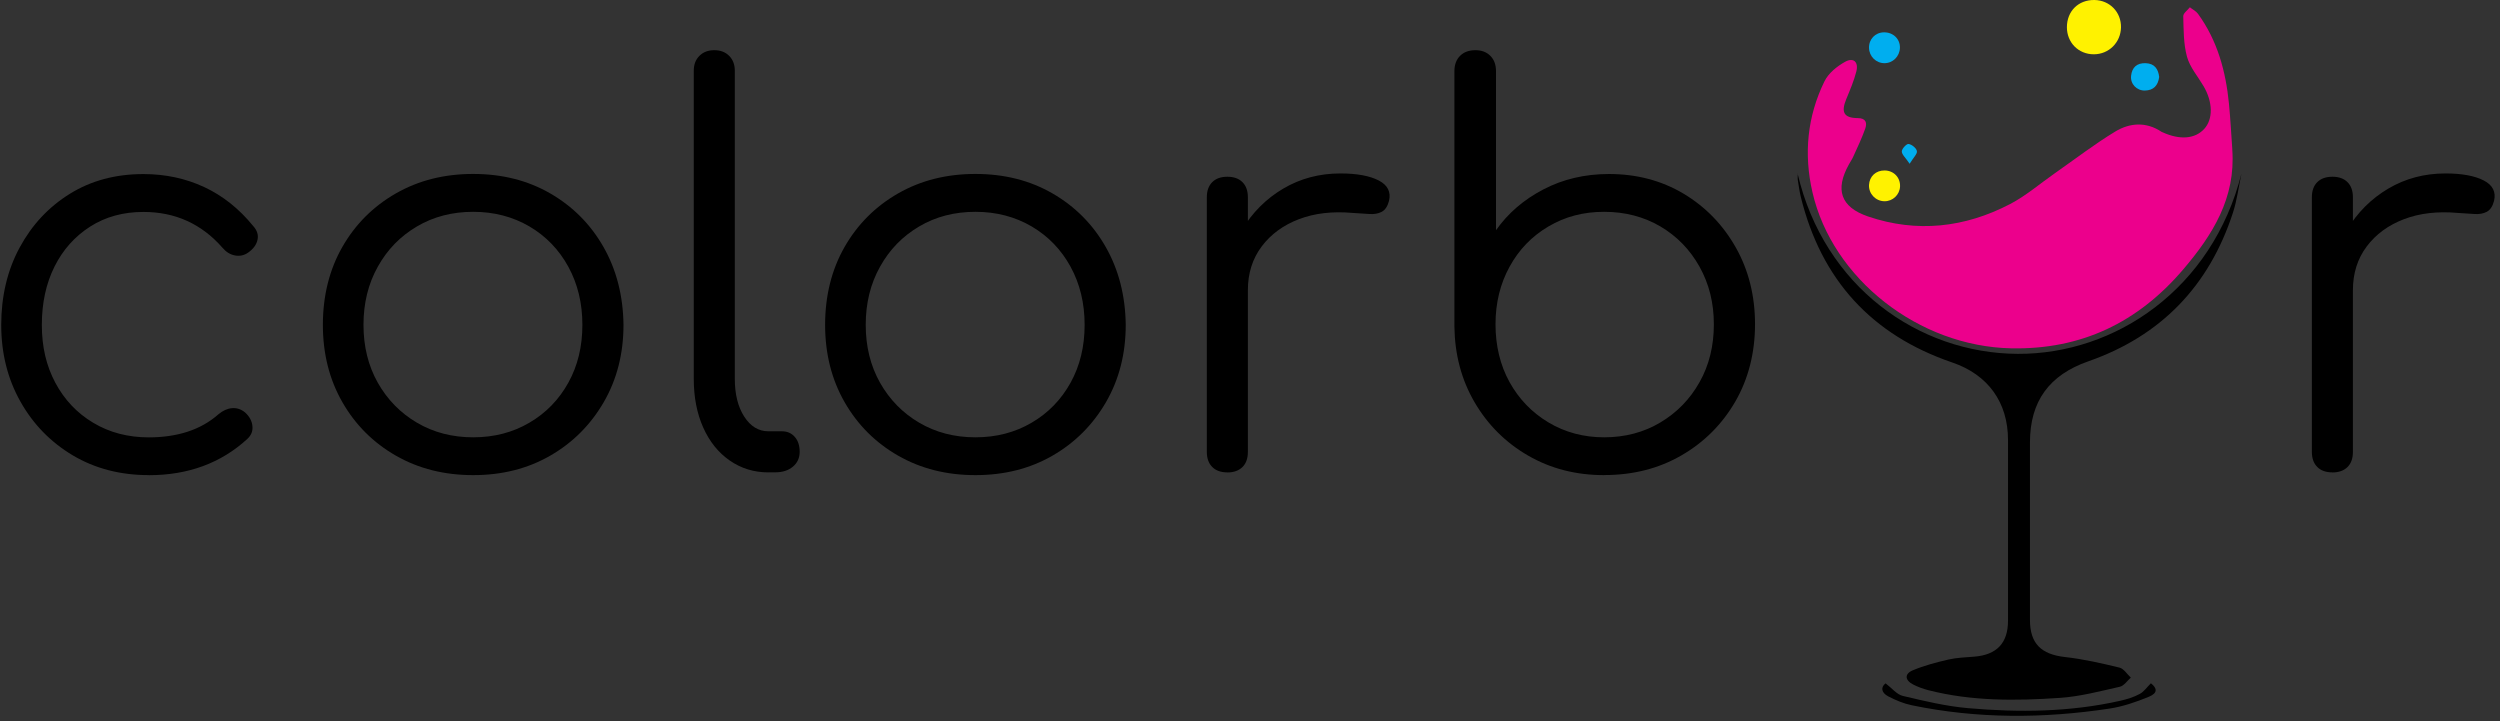 <?xml version="1.0" encoding="UTF-8"?> <svg xmlns="http://www.w3.org/2000/svg" width="402" height="116" viewBox="0 0 402 116" fill="none"><rect x="0" y="0" width="402" height="116" fill="#333333" stroke="none"/><g clip-path="url(#clip0_505_28)"><path d="M23.928 76.4C19.348 76.4 15.278 75.34 11.718 73.23C8.158 71.11 5.338 68.23 3.288 64.58C1.228 60.93 0.198 56.82 0.198 52.24C0.198 47.66 1.178 43.46 3.158 39.81C5.128 36.16 7.818 33.28 11.238 31.16C14.658 29.04 18.598 27.99 23.058 27.99C26.588 27.99 29.848 28.69 32.838 30.08C35.818 31.47 38.448 33.56 40.708 36.34C41.348 37.04 41.578 37.77 41.408 38.56C41.238 39.35 40.738 40.02 39.928 40.6C39.288 41.06 38.578 41.22 37.798 41.08C37.018 40.94 36.338 40.51 35.758 39.82C32.398 35.99 28.168 34.08 23.068 34.08C19.818 34.08 16.968 34.86 14.508 36.43C12.048 38 10.128 40.14 8.768 42.86C7.408 45.58 6.728 48.71 6.728 52.25C6.728 55.79 7.448 58.83 8.898 61.55C10.348 64.27 12.378 66.42 14.988 67.98C17.598 69.55 20.578 70.33 23.938 70.33C26.198 70.33 28.268 70.03 30.158 69.42C32.038 68.81 33.708 67.87 35.158 66.59C35.858 66.01 36.578 65.69 37.328 65.63C38.078 65.57 38.778 65.8 39.418 66.33C40.118 66.97 40.508 67.69 40.588 68.5C40.678 69.31 40.398 70.01 39.758 70.59C35.528 74.47 30.248 76.41 23.938 76.41L23.928 76.4Z" fill="black"></path><path d="M76.088 76.4C71.448 76.4 67.308 75.36 63.658 73.27C60.008 71.18 57.138 68.31 55.048 64.66C52.958 61.01 51.918 56.87 51.918 52.23C51.918 47.59 52.958 43.36 55.048 39.71C57.138 36.06 60.008 33.19 63.658 31.1C67.308 29.01 71.448 27.97 76.088 27.97C80.728 27.97 84.858 29.01 88.478 31.1C92.098 33.19 94.958 36.06 97.038 39.71C99.118 43.36 100.198 47.53 100.258 52.23C100.258 56.87 99.198 61.01 97.088 64.66C94.968 68.31 92.108 71.18 88.478 73.27C84.858 75.36 80.728 76.4 76.088 76.4ZM76.088 70.32C79.448 70.32 82.458 69.54 85.128 67.97C87.798 66.41 89.878 64.26 91.388 61.54C92.898 58.82 93.648 55.71 93.648 52.24C93.648 48.77 92.898 45.65 91.388 42.89C89.878 40.14 87.798 37.98 85.128 36.41C82.458 34.85 79.448 34.06 76.088 34.06C72.728 34.06 69.708 34.84 67.048 36.41C64.378 37.98 62.278 40.13 60.748 42.89C59.208 45.64 58.448 48.76 58.448 52.24C58.448 55.72 59.218 58.82 60.748 61.54C62.288 64.26 64.388 66.41 67.048 67.97C69.718 69.54 72.728 70.32 76.088 70.32Z" fill="black"></path><path d="M123.558 75.96C121.238 75.96 119.168 75.32 117.338 74.05C115.508 72.78 114.088 71.01 113.078 68.75C112.068 66.49 111.558 63.88 111.558 60.93V11.37C111.558 10.38 111.858 9.59 112.468 8.98C113.078 8.37 113.868 8.07 114.858 8.07C115.848 8.07 116.638 8.37 117.248 8.98C117.858 9.59 118.158 10.39 118.158 11.37V60.92C118.158 63.41 118.668 65.44 119.678 67C120.688 68.56 121.978 69.35 123.548 69.35H125.718C126.588 69.35 127.278 69.65 127.808 70.26C128.338 70.87 128.588 71.67 128.588 72.65C128.588 73.63 128.228 74.43 127.498 75.04C126.768 75.65 125.828 75.95 124.668 75.95H123.538L123.558 75.96Z" fill="black"></path><path d="M156.848 76.4C152.208 76.4 148.068 75.36 144.418 73.27C140.768 71.18 137.898 68.31 135.808 64.66C133.718 61.01 132.678 56.87 132.678 52.23C132.678 47.59 133.718 43.36 135.808 39.71C137.898 36.06 140.768 33.19 144.418 31.1C148.068 29.01 152.208 27.97 156.848 27.97C161.488 27.97 165.618 29.01 169.238 31.1C172.858 33.19 175.718 36.06 177.798 39.71C179.878 43.36 180.958 47.53 181.018 52.23C181.018 56.87 179.958 61.01 177.848 64.66C175.728 68.31 172.868 71.18 169.238 73.27C165.618 75.36 161.488 76.4 156.848 76.4ZM156.848 70.32C160.208 70.32 163.218 69.54 165.888 67.97C168.558 66.41 170.638 64.26 172.148 61.54C173.658 58.82 174.408 55.71 174.408 52.24C174.408 48.77 173.658 45.65 172.148 42.89C170.638 40.14 168.558 37.98 165.888 36.41C163.218 34.85 160.208 34.06 156.848 34.06C153.488 34.06 150.468 34.84 147.808 36.41C145.138 37.98 143.038 40.13 141.508 42.89C139.968 45.64 139.208 48.76 139.208 52.24C139.208 55.72 139.978 58.82 141.508 61.54C143.048 64.26 145.148 66.41 147.808 67.97C150.478 69.54 153.488 70.32 156.848 70.32Z" fill="black"></path><path d="M197.358 75.96C196.318 75.96 195.498 75.67 194.928 75.09C194.348 74.51 194.058 73.7 194.058 72.66V31.72C194.058 30.68 194.348 29.87 194.928 29.29C195.508 28.71 196.318 28.42 197.358 28.42C198.398 28.42 199.208 28.71 199.788 29.29C200.368 29.87 200.658 30.68 200.658 31.72V72.67C200.658 73.71 200.368 74.53 199.788 75.1C199.208 75.67 198.398 75.97 197.358 75.97V75.96ZM196.838 46.66C197.008 43.07 197.958 39.85 199.668 37.01C201.378 34.17 203.608 31.94 206.358 30.32C209.108 28.7 212.168 27.89 215.528 27.89C218.198 27.89 220.248 28.27 221.698 29.02C223.148 29.77 223.698 30.88 223.348 32.32C223.118 33.19 222.728 33.77 222.178 34.06C221.628 34.35 220.958 34.47 220.178 34.41C219.398 34.35 218.508 34.29 217.528 34.24C214.278 33.95 211.398 34.28 208.878 35.24C206.358 36.2 204.358 37.66 202.878 39.63C201.398 41.6 200.658 43.95 200.658 46.67H196.828L196.838 46.66Z" fill="black"></path><path d="M257.948 76.4C253.428 76.4 249.358 75.36 245.738 73.27C242.118 71.18 239.248 68.33 237.128 64.71C235.008 61.09 233.928 57.02 233.868 52.5V11.46C233.868 10.42 234.168 9.59 234.778 8.98C235.388 8.37 236.208 8.07 237.258 8.07C238.248 8.07 239.038 8.37 239.648 8.98C240.258 9.59 240.558 10.41 240.558 11.46V37.02C242.468 34.3 245.008 32.11 248.168 30.46C251.328 28.81 254.848 27.98 258.728 27.98C263.188 27.98 267.188 29.04 270.728 31.15C274.258 33.27 277.058 36.15 279.118 39.8C281.178 43.45 282.208 47.57 282.208 52.14C282.208 56.71 281.148 60.92 279.038 64.57C276.918 68.22 274.038 71.11 270.388 73.22C266.738 75.34 262.588 76.39 257.958 76.39L257.948 76.4ZM257.948 70.32C261.308 70.32 264.328 69.52 266.988 67.93C269.658 66.34 271.758 64.18 273.288 61.45C274.828 58.73 275.588 55.62 275.588 52.15C275.588 48.68 274.818 45.65 273.288 42.89C271.748 40.14 269.648 37.98 266.988 36.41C264.318 34.85 261.308 34.06 257.948 34.06C254.588 34.06 251.658 34.84 248.998 36.41C246.328 37.98 244.248 40.13 242.738 42.89C241.228 45.64 240.478 48.73 240.478 52.15C240.478 55.57 241.228 58.73 242.738 61.45C244.248 64.17 246.328 66.33 248.998 67.93C251.668 69.52 254.648 70.32 257.948 70.32Z" fill="black"></path><path d="M375.048 75.96C374.008 75.96 373.188 75.67 372.618 75.09C372.038 74.51 371.748 73.7 371.748 72.66V31.72C371.748 30.68 372.038 29.87 372.618 29.29C373.198 28.71 374.008 28.42 375.048 28.42C376.088 28.42 376.898 28.71 377.478 29.29C378.058 29.87 378.348 30.68 378.348 31.72V72.67C378.348 73.71 378.058 74.53 377.478 75.1C376.898 75.67 376.088 75.97 375.048 75.97V75.96ZM374.528 46.66C374.698 43.07 375.648 39.85 377.358 37.01C379.068 34.17 381.298 31.94 384.048 30.32C386.798 28.7 389.858 27.89 393.218 27.89C395.888 27.89 397.938 28.27 399.388 29.02C400.838 29.77 401.388 30.88 401.038 32.32C400.808 33.19 400.418 33.77 399.868 34.06C399.318 34.35 398.648 34.47 397.868 34.41C397.088 34.35 396.198 34.29 395.218 34.24C391.968 33.95 389.088 34.28 386.568 35.24C384.048 36.2 382.048 37.66 380.568 39.63C379.088 41.6 378.348 43.95 378.348 46.67H374.518L374.528 46.66Z" fill="black"></path><path d="M358.948 24.04C359.528 31.82 355.788 37.79 351.028 43.36C343.778 51.85 334.678 56.24 323.408 56.01C308.558 55.71 294.648 44.87 291.438 30.9C290.028 24.76 290.598 18.74 293.378 13.07C294.008 11.78 295.388 10.66 296.688 9.94C298.048 9.18 298.888 9.97 298.498 11.5C298.108 13.02 297.478 14.49 296.878 15.94C296.008 18.04 296.488 18.97 298.708 18.99C300.058 18.99 300.258 19.76 299.928 20.69C299.388 22.23 298.668 23.71 297.998 25.2C297.808 25.63 297.538 26.02 297.308 26.43C295.048 30.48 295.958 33.3 300.388 34.81C308.238 37.48 315.918 36.61 323.208 32.82C325.778 31.48 328.028 29.53 330.428 27.85C333.638 25.61 336.748 23.21 340.088 21.18C342.438 19.74 345.088 19.53 347.578 21.2C347.628 21.23 347.688 21.25 347.738 21.27C350.538 22.54 352.948 22.35 354.438 20.73C355.888 19.16 355.838 16.39 354.318 13.83C353.398 12.27 352.128 10.8 351.668 9.12C351.098 7.04 351.128 4.78 351.068 2.6C351.058 2.13 351.758 1.65 352.128 1.17C352.568 1.52 353.118 1.78 353.438 2.22C356.568 6.53 357.908 11.47 358.418 16.68C358.658 19.13 358.778 21.59 358.958 24.05L358.948 24.04Z" fill="#EC008C"></path><path d="M289.058 27.92C293.308 46.08 308.478 56.82 324.448 56.9C340.118 56.97 355.738 46.49 360.428 27.9C359.978 30.01 359.718 32.19 359.048 34.23C355.218 45.98 347.488 54.02 335.798 58.1C329.558 60.28 326.418 64.49 326.418 71.15C326.418 80.66 326.418 90.17 326.418 99.68C326.418 103.49 328.218 105.22 332.048 105.65C334.998 105.98 337.918 106.65 340.808 107.35C341.508 107.52 342.038 108.41 342.638 108.96C342.058 109.47 341.538 110.28 340.868 110.43C337.678 111.15 334.468 112 331.228 112.22C324.138 112.7 317.038 112.77 310.068 110.98C309.228 110.76 308.388 110.46 307.618 110.06C306.288 109.37 306.218 108.35 307.588 107.78C309.408 107.02 311.348 106.51 313.278 106.06C314.638 105.75 316.068 105.7 317.468 105.59C321.088 105.3 322.888 103.4 322.888 99.81C322.888 90.12 322.888 80.44 322.888 70.75C322.888 64.67 319.648 60.24 313.928 58.29C300.968 53.87 292.858 44.99 289.578 31.7C289.358 30.79 289.228 29.86 289.088 28.94C289.038 28.6 289.088 28.25 289.088 27.91L289.058 27.92Z" fill="black"></path><path d="M332.358 4.38C332.358 1.79 334.208 -0.04 336.788 0C339.248 0.04 341.098 1.95 341.058 4.4C341.008 6.85 339.088 8.74 336.668 8.73C334.208 8.72 332.358 6.84 332.358 4.38Z" fill="#FFF200"></path><path d="M303.198 109.88C304.238 110.67 305.008 111.67 305.958 111.9C309.418 112.72 312.918 113.56 316.448 113.87C324.648 114.59 332.858 114.51 340.948 112.68C342.028 112.44 343.118 112.1 344.078 111.58C344.768 111.21 345.248 110.47 345.868 109.87C346.888 110.68 346.978 111.44 345.558 112.03C343.528 112.87 341.378 113.61 339.218 113.94C328.588 115.55 317.958 115.6 307.388 113.4C306.088 113.13 304.818 112.59 303.638 111.98C302.508 111.39 302.378 110.5 303.208 109.88H303.198Z" fill="black"></path><path d="M303.008 32.36C301.598 32.34 300.468 31.15 300.538 29.74C300.608 28.35 301.648 27.39 303.058 27.41C304.518 27.43 305.588 28.55 305.528 29.98C305.468 31.33 304.348 32.38 303.008 32.36Z" fill="#FFF200"></path><path d="M303.028 10.16C301.668 10.16 300.568 9.08 300.538 7.7C300.508 6.3 301.538 5.22 302.928 5.2C304.418 5.17 305.558 6.28 305.508 7.7C305.458 9.08 304.368 10.16 303.018 10.16H303.028Z" fill="#00AEEF"></path><path d="M347.198 12.38C347.008 13.77 346.278 14.54 344.888 14.56C343.568 14.58 342.538 13.49 342.678 12.19C342.828 10.82 343.628 10.11 345.028 10.16C346.468 10.21 347.048 11.11 347.198 12.38Z" fill="#00AEEF"></path><path d="M307.068 26.33C306.418 25.36 305.808 24.85 305.808 24.35C305.808 23.92 306.578 23.1 306.898 23.15C307.418 23.23 308.158 23.82 308.238 24.3C308.318 24.75 307.678 25.33 307.068 26.34V26.33Z" fill="#00AEEF"></path></g><defs><clipPath id="clip0_505_28"><rect width="400.94" height="115.11" fill="white" transform="translate(0.198)"></rect></clipPath></defs></svg> 